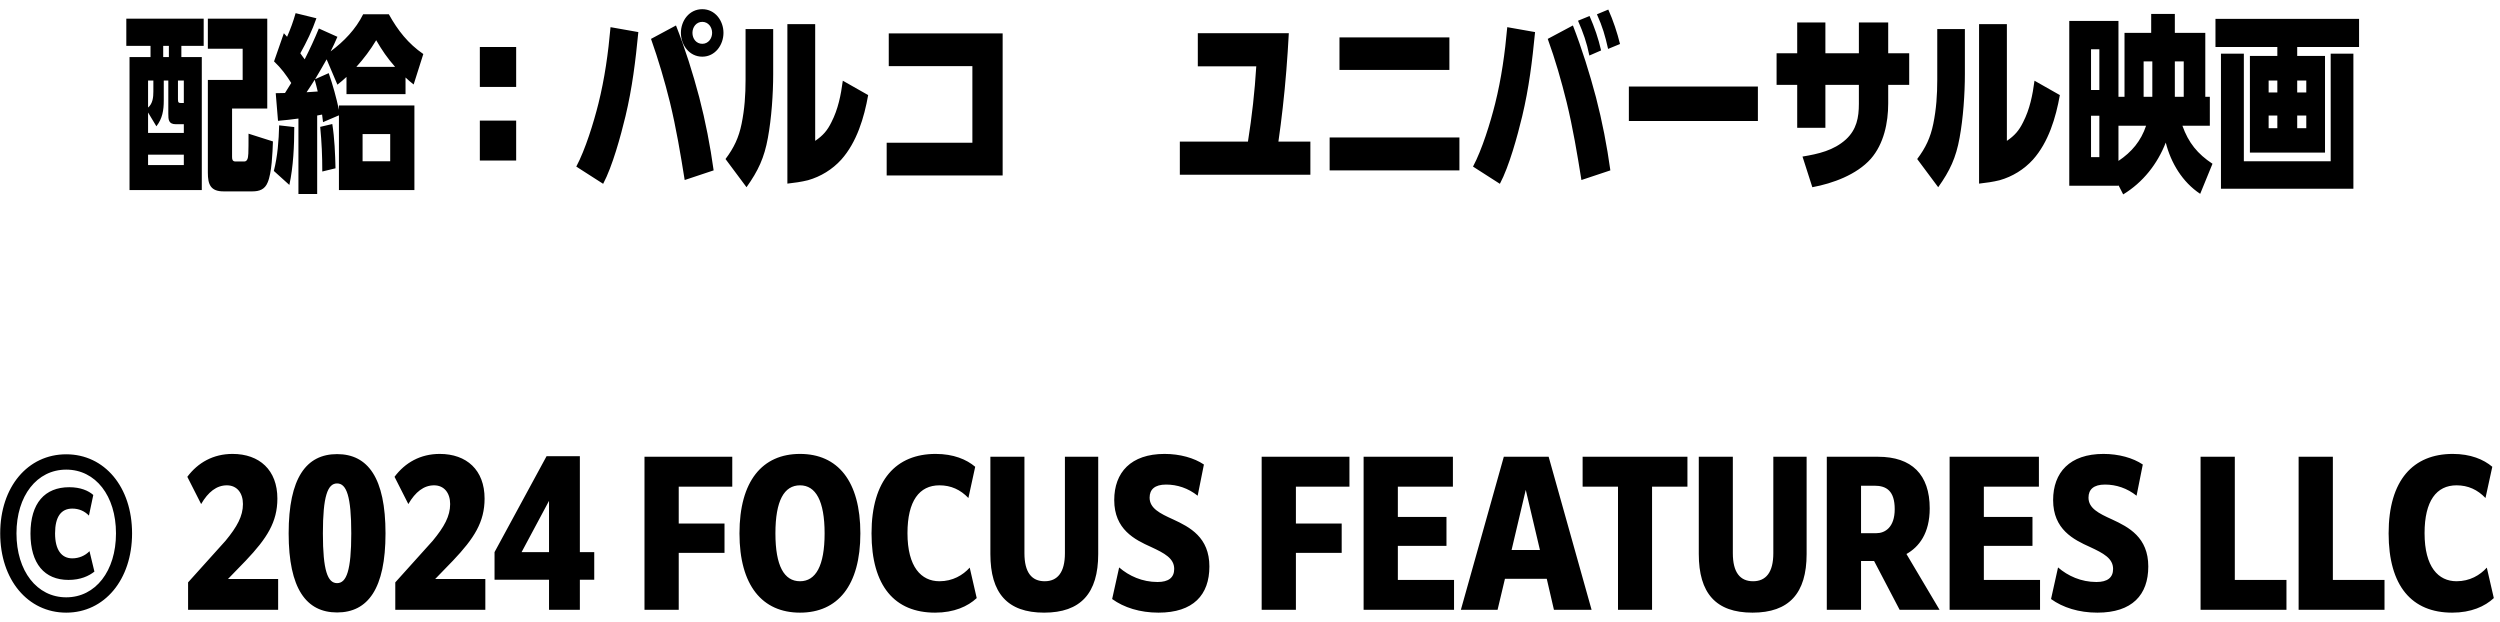 <svg width="185" height="46" viewBox="0 0 185 46" fill="none" xmlns="http://www.w3.org/2000/svg">
<path d="M13.421 3.396V4.222H14.933V14.064H9.585V4.222H11.139V3.396H9.347V1.38H15.073V3.396H13.421ZM15.381 1.38H19.777V8.03H17.173V11.6C17.173 11.768 17.187 11.95 17.425 11.95H18.069C18.265 11.95 18.363 11.782 18.377 11.362C18.391 10.97 18.391 10.634 18.391 10.046V9.892L20.197 10.466C20.169 11.278 20.113 12.804 19.805 13.504C19.595 14.022 19.189 14.162 18.671 14.162H16.543C15.577 14.162 15.381 13.644 15.381 12.776V5.916H17.957V3.606H15.381V1.38ZM12.497 3.396H12.077V4.222H12.497V3.396ZM13.603 9.836V9.192H13.015C12.469 9.192 12.455 8.856 12.455 8.408V5.958H12.119V7.442C12.119 8.156 12.021 8.772 11.573 9.346L10.957 8.324V9.836H13.603ZM13.603 7.624V5.958H13.169V7.344C13.169 7.582 13.211 7.624 13.407 7.624H13.603ZM11.349 5.958H10.957V7.96C11.307 7.666 11.349 7.19 11.349 6.77V5.958ZM13.603 12.216V11.446H10.957V12.216H13.603ZM22.547 4.39C22.924 3.648 23.274 2.892 23.596 2.108L24.968 2.724C24.814 3.088 24.646 3.452 24.465 3.802C25.445 3.074 26.326 2.164 26.872 1.058H28.776C29.434 2.248 30.204 3.228 31.325 3.998L30.61 6.252C30.401 6.084 30.191 5.916 30.009 5.734V6.966H25.64V5.692C25.43 5.888 25.206 6.084 24.968 6.266L24.171 4.39C23.89 4.88 23.61 5.384 23.317 5.86L24.325 5.412C24.633 6.294 24.884 7.218 25.081 8.128V7.806H30.666V14.064H25.081V8.534L23.904 9.038C23.877 8.842 23.863 8.66 23.834 8.478C23.709 8.506 23.596 8.52 23.471 8.548V14.358H22.084V8.772C21.581 8.842 21.076 8.898 20.573 8.94L20.404 6.896C20.628 6.896 20.852 6.882 21.09 6.882C21.244 6.644 21.398 6.392 21.552 6.14C21.16 5.524 20.811 5.048 20.279 4.544L21.006 2.458C21.09 2.542 21.16 2.64 21.244 2.724C21.511 2.108 21.692 1.618 21.875 0.974L23.415 1.352C23.107 2.248 22.686 3.116 22.224 3.942C22.337 4.096 22.434 4.25 22.547 4.39ZM27.838 2.976C27.419 3.676 26.928 4.334 26.369 4.95H29.238C28.651 4.278 28.287 3.746 27.838 2.976ZM23.288 5.902C23.093 6.21 22.896 6.518 22.686 6.826C22.966 6.812 23.233 6.784 23.512 6.77C23.442 6.476 23.372 6.196 23.288 5.902ZM24.59 9.178C24.759 10.256 24.8 11.362 24.828 12.454L23.849 12.692C23.849 11.53 23.806 10.55 23.695 9.388L24.59 9.178ZM21.776 9.402C21.776 10.774 21.706 12.342 21.413 13.686L20.265 12.65C20.544 11.544 20.628 10.41 20.657 9.276L21.776 9.402ZM28.875 11.936V9.92H26.831V11.936H28.875ZM38.196 3.48V6.434H35.508V3.48H38.196ZM38.196 8.926V11.88H35.508V8.926H38.196ZM51.969 0.68C52.921 0.68 53.537 1.534 53.537 2.43C53.537 3.326 52.921 4.194 51.969 4.194C51.003 4.194 50.387 3.326 50.387 2.43C50.387 1.534 51.003 0.68 51.969 0.68ZM51.969 1.618C51.521 1.618 51.241 2.01 51.241 2.43C51.241 2.864 51.521 3.242 51.969 3.242C52.417 3.242 52.697 2.85 52.697 2.43C52.697 2.01 52.417 1.618 51.969 1.618ZM50.023 1.884C50.709 3.62 51.269 5.412 51.745 7.204C52.207 8.982 52.557 10.788 52.809 12.608L50.667 13.322C50.359 11.39 50.037 9.472 49.575 7.568C49.183 5.986 48.721 4.418 48.175 2.878L50.023 1.884ZM47.237 2.374C47.027 4.53 46.789 6.49 46.285 8.604C45.935 10.06 45.319 12.314 44.633 13.602L42.645 12.328C43.317 11.068 43.933 9.066 44.283 7.666C44.745 5.818 45.011 3.914 45.179 2.01L47.237 2.374ZM60.324 10.424C60.898 10.032 61.22 9.668 61.528 9.038C62.018 8.086 62.228 7.036 62.368 5.972L64.244 7.036C63.95 8.702 63.404 10.522 62.256 11.81C61.598 12.538 60.73 13.07 59.792 13.336C59.288 13.462 58.77 13.532 58.266 13.588V1.786H60.324V10.424ZM57.216 2.15V5.482C57.216 6.952 57.09 8.758 56.824 10.2C56.558 11.67 56.11 12.636 55.242 13.854L53.688 11.768C54.318 10.928 54.668 10.186 54.878 9.164C55.102 8.072 55.172 7.022 55.172 5.902V2.15H57.216ZM65.768 2.472H74.196V12.986H65.614V10.564H71.956V4.894H65.768V2.472ZM94.602 10.48H96.968V12.93H87.308V10.48H92.348C92.642 8.632 92.852 6.77 92.964 4.908H88.638V2.458H95.372C95.274 4.292 95.134 6.126 94.924 7.96C94.826 8.8 94.728 9.64 94.602 10.48ZM99.121 2.766H107.255V5.174H99.121V2.766ZM98.393 10.172H107.997V12.608H98.393V10.172ZM119.013 0.708C119.363 1.478 119.685 2.444 119.881 3.256L118.999 3.62C118.775 2.626 118.593 1.996 118.173 1.058L119.013 0.708ZM117.627 1.184C118.005 2.052 118.271 2.822 118.481 3.732L117.613 4.11C117.417 3.144 117.165 2.43 116.773 1.534L117.627 1.184ZM116.395 1.884C117.067 3.62 117.627 5.412 118.103 7.204C118.565 8.982 118.915 10.788 119.167 12.608L117.025 13.322C116.717 11.39 116.395 9.472 115.933 7.568C115.541 5.986 115.093 4.418 114.533 2.878L116.395 1.884ZM113.595 2.374C113.385 4.53 113.147 6.49 112.643 8.604C112.293 10.06 111.677 12.314 110.991 13.602L109.003 12.328C109.675 11.068 110.291 9.066 110.641 7.666C111.103 5.818 111.369 3.914 111.537 2.01L113.595 2.374ZM120.536 6.406H130.084V8.954H120.536V6.406ZM137.557 3.942V1.66H139.727V3.942H141.281V6.28H139.727V7.652C139.727 9.08 139.405 10.648 138.439 11.754C137.389 12.93 135.625 13.574 134.113 13.854L133.385 11.586C134.561 11.39 135.695 11.138 136.605 10.312C137.389 9.584 137.557 8.702 137.557 7.68V6.28H135.079V9.458H132.993V6.28H131.467V3.942H132.993V1.66H135.079V3.942H137.557ZM148.509 10.424C149.083 10.032 149.405 9.668 149.713 9.038C150.203 8.086 150.413 7.036 150.553 5.972L152.429 7.036C152.135 8.702 151.589 10.522 150.441 11.81C149.783 12.538 148.915 13.07 147.977 13.336C147.473 13.462 146.955 13.532 146.451 13.588V1.786H148.509V10.424ZM145.401 2.15V5.482C145.401 6.952 145.275 8.758 145.009 10.2C144.743 11.67 144.295 12.636 143.427 13.854L141.873 11.768C142.503 10.928 142.853 10.186 143.063 9.164C143.287 8.072 143.357 7.022 143.357 5.902V2.15H145.401ZM160.266 10.55C159.65 12.132 158.586 13.49 157.116 14.386L156.766 13.7V13.742H153.126V1.548H156.766V7.162H157.214V2.43H159.188V1.03H160.938V2.43H163.192V7.162H163.528V9.304H161.498C161.946 10.564 162.618 11.39 163.724 12.118L162.814 14.344C161.498 13.476 160.644 12.048 160.266 10.55ZM154.736 6.658H155.352V3.648H154.736V6.658ZM160.938 7.162H161.596V4.544H160.938V7.162ZM159.272 7.162V4.544H158.628V7.162H159.272ZM155.352 8.562H154.736V11.628H155.352V8.562ZM158.81 9.304H156.766V11.908C157.746 11.25 158.432 10.438 158.81 9.304ZM168.523 4.138V3.48H163.945V1.394H174.571V3.48H169.993V4.138H172.051V11.292H166.493V4.138H168.523ZM166.045 11.936H172.471V3.97H174.151V13.966H164.351V3.97H166.045V11.936ZM168.523 6.84V5.958H167.879V6.84H168.523ZM169.993 6.84H170.665V5.958H169.993V6.84ZM169.993 8.548V9.486H170.665V8.548H169.993ZM168.523 8.548H167.879V9.486H168.523V8.548ZM4.901 45.336C2.059 45.336 0.015 42.9 0.015 39.47C0.015 36.026 2.059 33.618 4.901 33.618C7.729 33.618 9.773 36.026 9.773 39.47C9.773 42.9 7.729 45.336 4.901 45.336ZM4.901 44.202C7.071 44.202 8.583 42.256 8.583 39.47C8.583 36.684 7.071 34.752 4.901 34.752C2.731 34.752 1.219 36.684 1.219 39.47C1.219 42.256 2.731 44.202 4.901 44.202ZM6.623 40.786L6.987 42.298C6.581 42.62 5.965 42.914 5.069 42.914C3.291 42.914 2.255 41.71 2.255 39.484C2.255 37.23 3.319 36.054 5.125 36.054C5.951 36.054 6.539 36.306 6.903 36.628L6.581 38.154C6.259 37.818 5.839 37.636 5.349 37.636C4.523 37.636 4.075 38.238 4.075 39.47C4.075 40.688 4.551 41.318 5.349 41.318C5.839 41.318 6.301 41.122 6.623 40.786ZM18.188 41.486L16.872 42.844H20.582V45.126H13.918V43.096L16.69 40.016C17.544 38.98 17.978 38.196 17.978 37.3C17.978 36.474 17.53 35.914 16.788 35.914C16.032 35.914 15.402 36.404 14.884 37.3L13.862 35.284C14.646 34.234 15.78 33.59 17.208 33.59C19.196 33.59 20.526 34.78 20.526 36.894C20.526 38.63 19.756 39.834 18.188 41.486ZM24.944 45.322C22.662 45.322 21.36 43.558 21.36 39.47C21.36 35.368 22.662 33.604 24.944 33.604C27.226 33.604 28.528 35.368 28.528 39.47C28.528 43.558 27.226 45.322 24.944 45.322ZM24.944 43.152C25.644 43.152 25.994 42.214 25.994 39.47C25.994 36.726 25.644 35.774 24.944 35.774C24.244 35.774 23.894 36.726 23.894 39.47C23.894 42.214 24.244 43.152 24.944 43.152ZM33.521 41.486L32.205 42.844H35.915V45.126H29.251V43.096L32.023 40.016C32.877 38.98 33.311 38.196 33.311 37.3C33.311 36.474 32.863 35.914 32.121 35.914C31.365 35.914 30.735 36.404 30.217 37.3L29.195 35.284C29.979 34.234 31.113 33.59 32.541 33.59C34.529 33.59 35.859 34.78 35.859 36.894C35.859 38.63 35.089 39.834 33.521 41.486ZM42.91 33.758V40.856H43.974V42.9H42.91V45.126H40.628V42.9H36.596V40.856L40.446 33.758H42.91ZM40.628 40.856V37.062L38.598 40.856H40.628ZM47.692 33.8H54.188V36.012H50.226V38.742H53.614V40.912H50.226V45.126H47.692V33.8ZM59.201 45.336C56.415 45.336 54.721 43.334 54.721 39.47C54.721 35.592 56.415 33.59 59.201 33.59C61.987 33.59 63.667 35.592 63.667 39.47C63.667 43.334 61.987 45.336 59.201 45.336ZM59.201 43.012C60.363 43.012 61.021 41.878 61.021 39.47C61.021 37.062 60.363 35.914 59.201 35.914C58.025 35.914 57.381 37.048 57.381 39.47C57.381 41.878 58.025 43.012 59.201 43.012ZM71.759 42.004L72.277 44.258C71.619 44.874 70.597 45.336 69.197 45.336C66.215 45.336 64.493 43.376 64.493 39.47C64.493 35.508 66.327 33.59 69.239 33.59C70.555 33.59 71.521 33.996 72.165 34.542L71.661 36.852C71.073 36.236 70.373 35.914 69.519 35.914C68.035 35.914 67.153 37.062 67.153 39.456C67.153 41.962 68.175 43.012 69.519 43.012C70.499 43.012 71.255 42.564 71.759 42.004ZM73.288 40.996V33.8H75.808V40.94C75.808 42.354 76.34 43.012 77.306 43.012C78.258 43.012 78.804 42.354 78.804 40.94V33.8H81.268V40.996C81.268 43.908 79.966 45.336 77.264 45.336C74.548 45.336 73.288 43.894 73.288 40.996ZM82.299 44.328L82.817 41.99C83.545 42.62 84.525 43.068 85.659 43.068C86.471 43.068 86.891 42.746 86.891 42.102C86.891 41.318 86.177 40.94 85.183 40.478C83.965 39.932 82.453 39.176 82.453 37.006C82.453 34.962 83.685 33.59 86.177 33.59C87.311 33.59 88.361 33.884 89.089 34.374L88.627 36.684C87.927 36.124 87.115 35.858 86.289 35.858C85.449 35.858 85.071 36.222 85.071 36.824C85.071 37.608 85.813 37.986 86.807 38.434C88.053 39.008 89.495 39.764 89.495 41.92C89.495 44.02 88.305 45.336 85.729 45.336C84.357 45.336 83.167 44.958 82.299 44.328ZM93.363 33.8H99.859V36.012H95.897V38.742H99.285V40.912H95.897V45.126H93.363V33.8ZM107.039 40.394H103.441V42.914H107.599V45.126H100.907V33.8H107.515V36.012H103.441V38.252H107.039V40.394ZM114.6 33.8L117.778 45.126H114.992L114.46 42.83H111.366L110.82 45.126H108.104L111.282 33.8H114.6ZM113.956 40.702L112.906 36.25L111.856 40.702H113.956ZM117.114 36.012V33.8H124.87V36.012H122.252V45.126H119.732V36.012H117.114ZM125.71 40.996V33.8H128.23V40.94C128.23 42.354 128.762 43.012 129.728 43.012C130.68 43.012 131.226 42.354 131.226 40.94V33.8H133.69V40.996C133.69 43.908 132.388 45.336 129.686 45.336C126.97 45.336 125.71 43.894 125.71 40.996ZM141.077 40.996L143.527 45.126H140.573L138.683 41.514H137.717V45.126H135.183V33.8H138.977C141.469 33.8 142.799 35.116 142.799 37.622C142.799 39.47 142.001 40.478 141.077 40.996ZM138.711 35.942H137.717V39.456H138.851C139.495 39.456 140.209 39.022 140.209 37.678C140.209 36.334 139.607 35.942 138.711 35.942ZM150.403 40.394H146.805V42.914H150.963V45.126H144.271V33.8H150.879V36.012H146.805V38.252H150.403V40.394ZM151.777 44.328L152.295 41.99C153.023 42.62 154.003 43.068 155.137 43.068C155.949 43.068 156.369 42.746 156.369 42.102C156.369 41.318 155.655 40.94 154.661 40.478C153.443 39.932 151.931 39.176 151.931 37.006C151.931 34.962 153.163 33.59 155.655 33.59C156.789 33.59 157.839 33.884 158.567 34.374L158.105 36.684C157.405 36.124 156.593 35.858 155.767 35.858C154.927 35.858 154.549 36.222 154.549 36.824C154.549 37.608 155.291 37.986 156.285 38.434C157.531 39.008 158.973 39.764 158.973 41.92C158.973 44.02 157.783 45.336 155.207 45.336C153.835 45.336 152.645 44.958 151.777 44.328ZM162.842 33.8H165.376V42.914H169.198V45.126H162.842V33.8ZM170.098 33.8H172.632V42.914H176.454V45.126H170.098V33.8ZM184.024 42.004L184.542 44.258C183.884 44.874 182.862 45.336 181.462 45.336C178.48 45.336 176.758 43.376 176.758 39.47C176.758 35.508 178.592 33.59 181.504 33.59C182.82 33.59 183.786 33.996 184.43 34.542L183.926 36.852C183.338 36.236 182.638 35.914 181.784 35.914C180.3 35.914 179.418 37.062 179.418 39.456C179.418 41.962 180.44 43.012 181.784 43.012C182.764 43.012 183.52 42.564 184.024 42.004Z" fill="black"/>
</svg>
